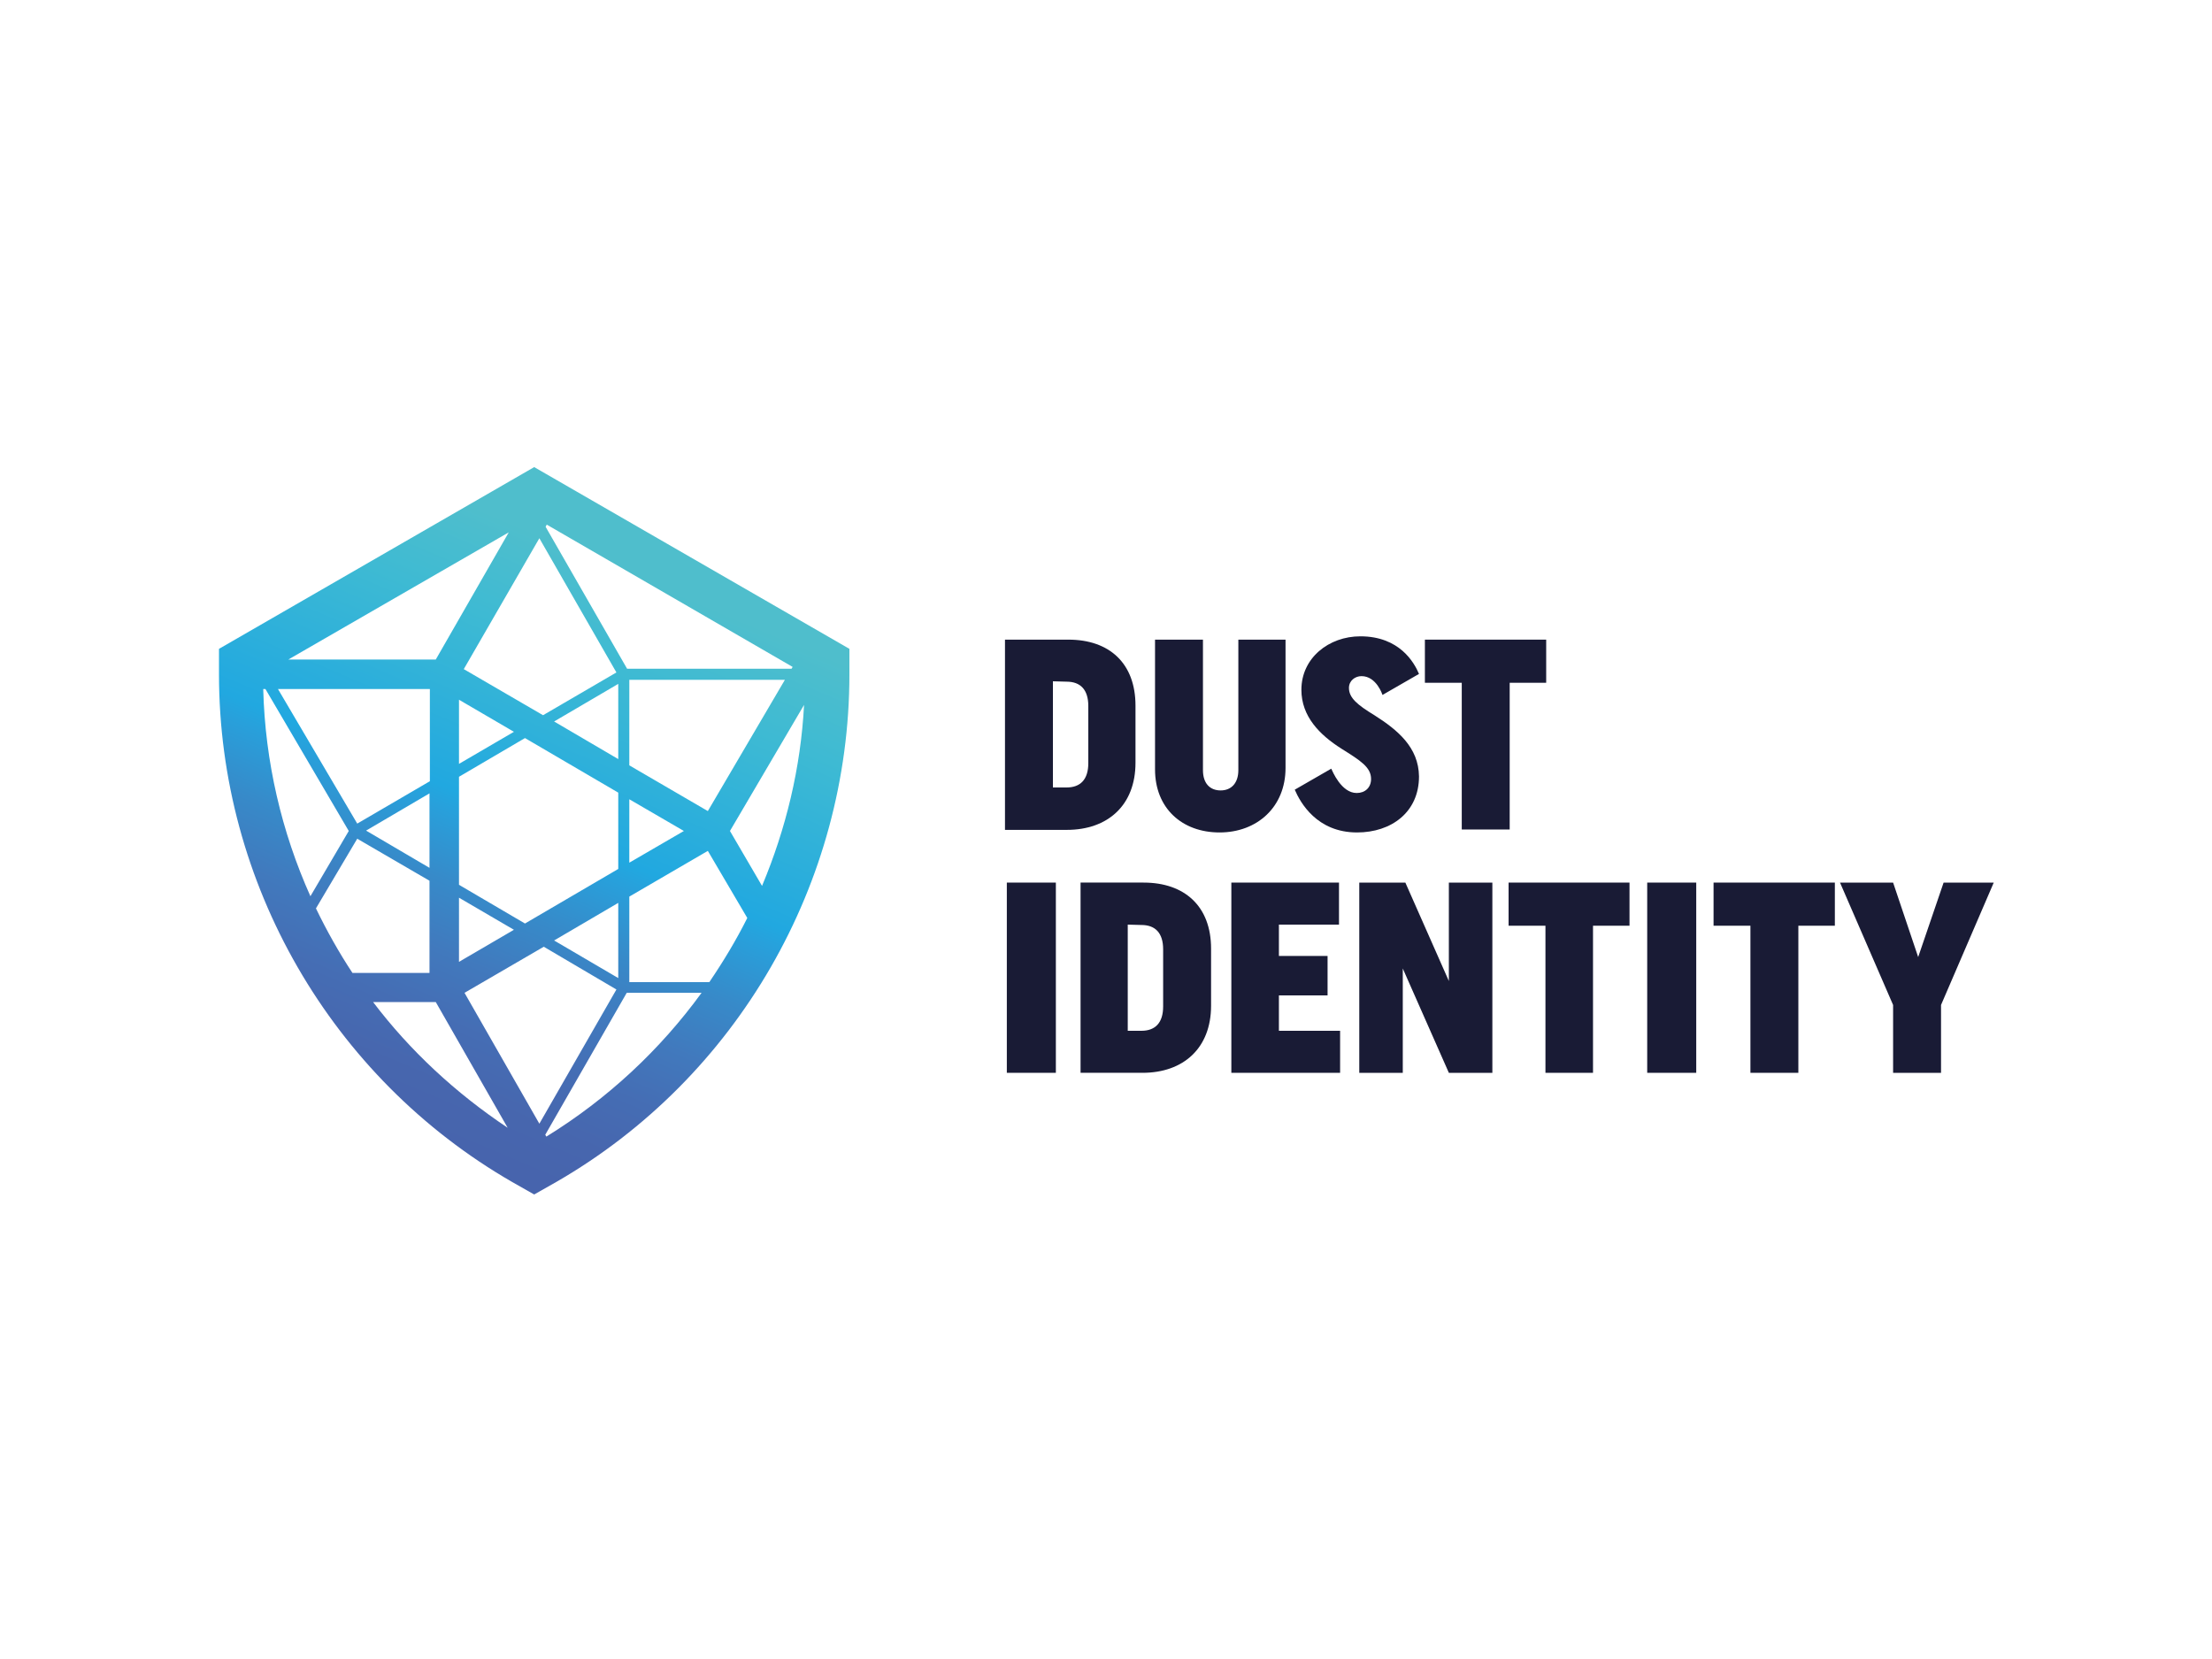 <?xml version="1.0" encoding="UTF-8"?> <svg xmlns="http://www.w3.org/2000/svg" xmlns:xlink="http://www.w3.org/1999/xlink" version="1.0" id="katman_1" x="0px" y="0px" viewBox="0 0 600 450" style="enable-background:new 0 0 600 450;" xml:space="preserve"> <style type="text/css"> .st0{fill:#191B35;} .st1{fill:url(#SVGID_1_);} </style> <g id="text"> <path class="st0" d="M289.8,173.5c11.1,0,18.2,6.4,18.2,17.9v15.5c0,11.5-7.5,18.2-18.6,18.2h-16.8v-51.6H289.8 M285.6,184.8v28.8 h3.7c3.8,0,5.9-2.2,5.9-6.6v-15.5c0-4.4-2.1-6.6-5.9-6.6L285.6,184.8L285.6,184.8z"></path> <path class="st0" d="M326.3,173.5v35.4c0,3.6,1.9,5.5,4.8,5.5s4.8-2,4.8-5.5v-35.4h12.8v34.8c0,10.6-7.7,17.5-17.9,17.5 s-17.5-6.6-17.5-17.1v-35.2H326.3"></path> <polyline class="st0" points="409.5,185.2 409.5,225 396.5,225 396.5,185.2 386.5,185.2 386.5,173.5 419.4,173.5 419.4,185.2 409.5,185.2 "></polyline> <rect x="273.1" y="239.4" class="st0" width="13.3" height="51.6"></rect> <path class="st0" d="M310.2,239.4c11.1,0,18.3,6.4,18.3,17.9v15.5c0,11.5-7.5,18.2-18.6,18.2h-16.8v-51.6H310.2 M305.9,250.8v28.8 h3.7c3.8,0,5.9-2.2,5.9-6.6v-15.5c0-4.4-2.1-6.6-5.9-6.6L305.9,250.8L305.9,250.8z"></path> <polyline class="st0" points="334,291 334,239.4 363.2,239.4 363.2,250.8 346.9,250.8 346.9,259.3 360.1,259.3 360.1,270 346.9,270 346.9,279.6 363.5,279.6 363.5,291 334,291 "></polyline> <polyline class="st0" points="380.5,262.7 380.5,291 368.7,291 368.7,239.4 381.2,239.4 393,266.1 393,239.4 404.8,239.4 404.8,291 393,291 380.5,262.7 "></polyline> <polyline class="st0" points="432.1,251.1 432.1,291 419.2,291 419.2,251.1 409.2,251.1 409.2,239.4 442,239.4 442,251.1 432.1,251.1 "></polyline> <rect x="446.8" y="239.4" class="st0" width="13.3" height="51.6"></rect> <polyline class="st0" points="487.8,251.1 487.8,291 474.8,291 474.8,251.1 464.8,251.1 464.8,239.4 497.7,239.4 497.7,251.1 487.8,251.1 "></polyline> <polyline class="st0" points="513.5,272.6 499.1,239.4 513.5,239.4 520.3,259.6 527.2,239.4 540.8,239.4 526.5,272.6 526.5,291 513.5,291 513.5,272.6 "></polyline> <path class="st0" d="M372.8,194c-4.6-2.8-6.9-4.7-6.9-7.4c0-2,1.7-3.2,3.4-3.2c4.1,0,5.7,5.1,5.7,5.1l9.9-5.7 c-1.3-3.1-5.3-10.2-15.9-10.2c-8.6,0-16,5.9-16,14.5c0,7.2,4.9,12.2,10.9,16c5.1,3.2,8,5,8,8.2c0,2.3-1.6,3.8-3.9,3.8 c-4.2,0-6.6-6-6.9-6.6l-9.9,5.7c1.5,3.5,6,11.6,16.9,11.6c9.3,0,16.8-5.5,16.8-15.2C384.8,202.7,379.1,198,372.8,194"></path> </g> <g id="shield"> <linearGradient id="SVGID_1_" gradientUnits="userSpaceOnUse" x1="220.841" y1="77.846" x2="284.303" y2="227.363" gradientTransform="matrix(1 0 0 -1 -120.945 379.362)"> <stop offset="0" style="stop-color:#4764AD"></stop> <stop offset="8.892369e-02" style="stop-color:#4766AE"></stop> <stop offset="0.189" style="stop-color:#456DB4"></stop> <stop offset="0.294" style="stop-color:#4179BD"></stop> <stop offset="0.404" style="stop-color:#378AC9"></stop> <stop offset="0.515" style="stop-color:#28A0DB"></stop> <stop offset="0.55" style="stop-color:#21A8E0"></stop> <stop offset="0.84" style="stop-color:#3EBAD3"></stop> <stop offset="1" style="stop-color:#4FBECC"></stop> </linearGradient> <path class="st1" d="M59.4,176v6.9c0,56.6,30.4,109.4,79.5,137.7l6,3.4l6-3.4c49.1-28.3,79.5-81.1,79.5-137.7V176l-85.5-49.3 L59.4,176 M192.4,266.4h-21.7v-23.2l21.3-12.4l10.7,18.2C199.7,255,196.2,260.8,192.4,266.4z M124.5,260.9v-17.4l14.9,8.7 L124.5,260.9z M124.5,240v-29.3l17.9-10.5l25.3,14.8v20.7l-25.3,14.8L124.5,240z M167.7,244.9v20.4l-17.4-10.2L167.7,244.9z M170.7,216.8l14.8,8.6l-14.8,8.6V216.8z M167.7,185.5v20.4l-17.4-10.2L167.7,185.5z M124.5,207.2v-17.4l14.9,8.7L124.5,207.2z M116.5,235.4l-17.2-10.1l17.2-10.1V235.4z M75.4,186.9h41.2v25l-19.7,11.5L75.4,186.9z M78.2,178.9l59.8-34.5l-19.8,34.5H78.2z M146.3,146l20.9,36.4l-19.9,11.6l-21.5-12.5L146.3,146z M170.7,184.4h42.2L192,220l-21.3-12.4 C170.7,207.6,170.7,184.4,170.7,184.4z M218.1,191.2c-0.9,17.1-4.9,33.6-11.4,49.1l-8.7-14.9L218.1,191.2z M167.2,268.4l-20.9,36.4 L126,269.3l21.5-12.5L167.2,268.4z M116.5,263.9H95.6c-3.7-5.6-7-11.5-9.9-17.5l11.2-18.9l19.6,11.4V263.9z M84.2,243.1 c-7.8-17.4-12.3-36.5-12.8-56.2h0.6l22.6,38.5L84.2,243.1z M215,180.9l-0.3,0.5h-44.6l-22.1-38.5l0.3-0.6L215,180.9z M148.2,308.3 l-0.3-0.5l22.1-38.5h20.3C179.1,284.7,164.9,298,148.2,308.3z M101.2,271.8h17l19.5,34.1C123.6,296.5,111.2,285,101.2,271.8z"></path> </g> </svg> 